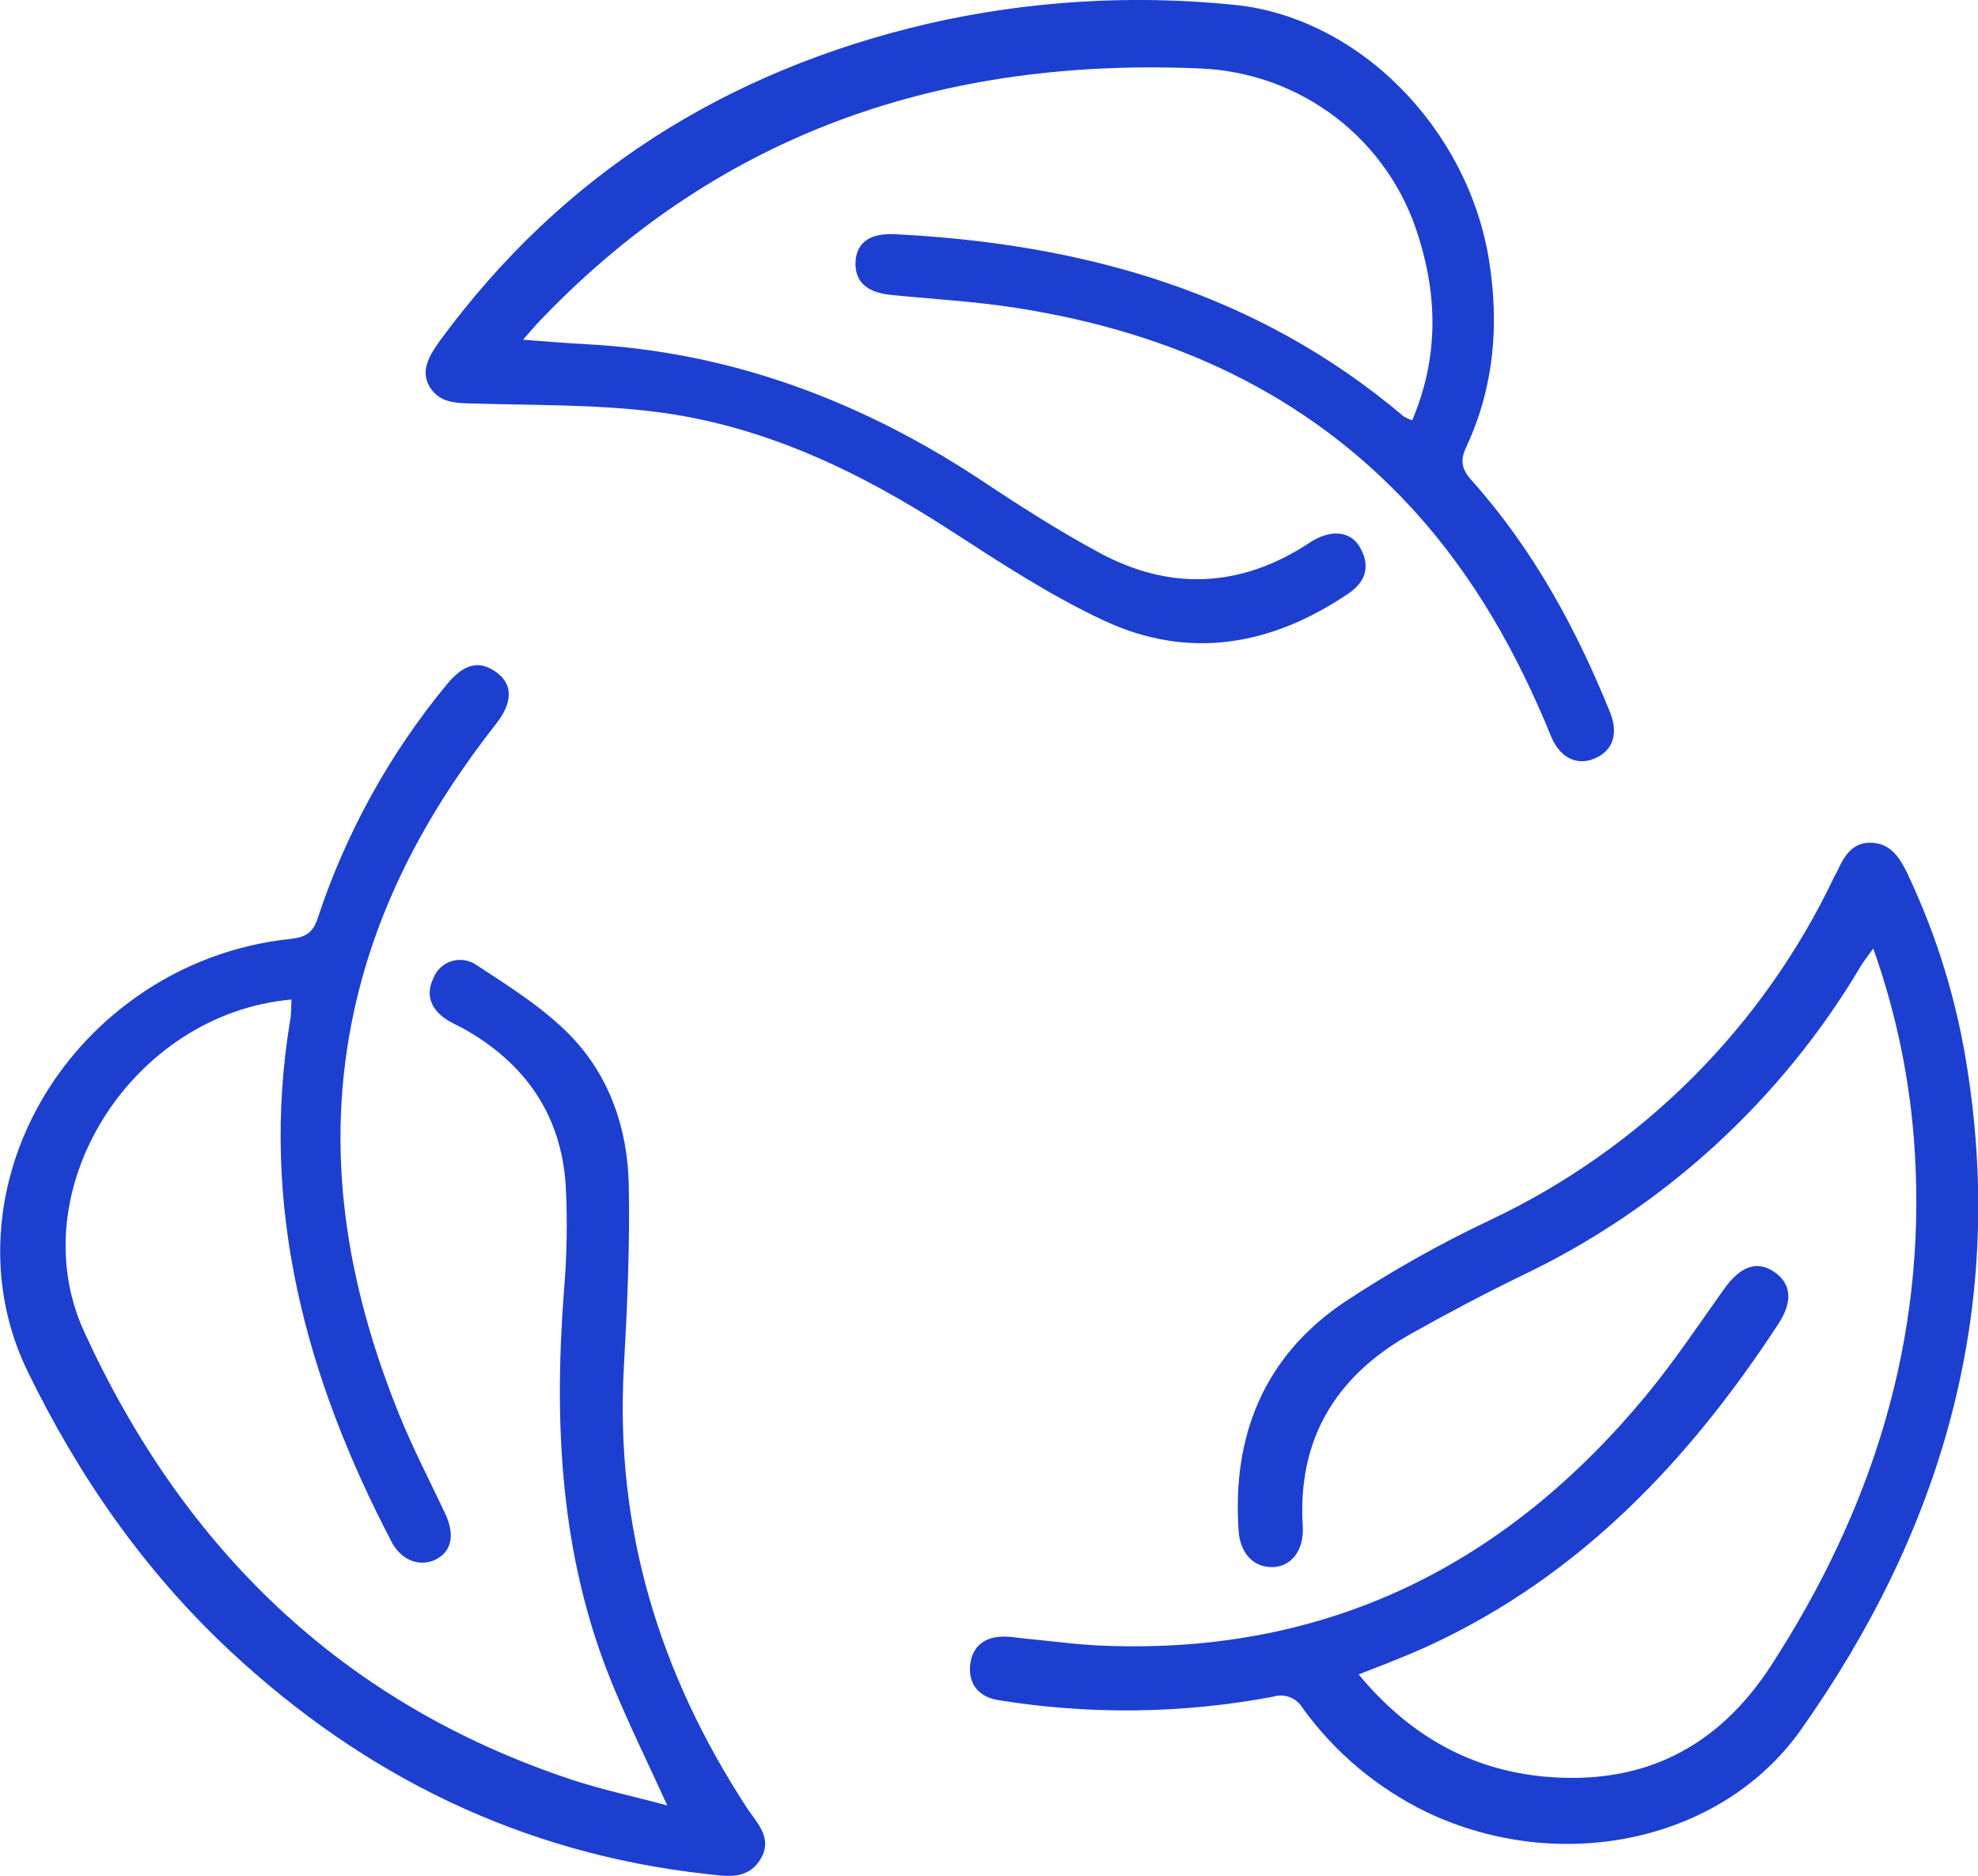 <svg width="58" height="55" viewBox="0 0 58 55" fill="none" xmlns="http://www.w3.org/2000/svg">
<g clip-path="url(#clip0_33_453)">
<path d="M39.838 49.095C41.301 50.863 43.1 51.897 45.313 52.095C48.145 52.347 50.346 51.269 51.916 48.862C54.901 44.267 56.484 39.294 56.147 33.781C56.024 31.744 55.614 29.734 54.928 27.811C54.769 28.036 54.644 28.189 54.549 28.351C52.21 32.286 48.749 35.44 44.608 37.41C43.486 37.956 42.377 38.543 41.294 39.154C39.141 40.39 38.045 42.227 38.2 44.748C38.244 45.463 37.861 45.943 37.305 45.95C36.748 45.958 36.358 45.535 36.319 44.871C36.129 42.1 37.059 39.794 39.376 38.21C40.765 37.288 42.221 36.468 43.73 35.757C48.148 33.66 51.703 30.104 53.792 25.692C53.813 25.65 53.841 25.611 53.86 25.569C54.066 25.131 54.29 24.697 54.863 24.71C55.437 24.724 55.706 25.148 55.929 25.611C56.808 27.463 57.406 29.434 57.705 31.461C58.793 38.563 56.896 44.935 52.813 50.712C50.496 54 45.759 54.996 41.846 53.141C40.396 52.44 39.142 51.39 38.199 50.087C38.113 49.939 37.979 49.825 37.818 49.764C37.658 49.703 37.481 49.699 37.318 49.753C34.667 50.25 31.95 50.283 29.288 49.853C28.703 49.764 28.392 49.383 28.447 48.823C28.502 48.262 28.898 47.968 29.483 47.989C29.672 47.989 29.861 48.028 30.051 48.045C30.85 48.119 31.647 48.234 32.447 48.258C38.992 48.494 44.203 45.852 48.302 40.875C49.108 39.896 49.816 38.833 50.553 37.797C51.024 37.135 51.514 36.948 52.018 37.289C52.522 37.631 52.586 38.154 52.139 38.83C49.53 42.819 46.344 46.19 41.935 48.238C41.593 48.396 41.244 48.542 40.894 48.681C40.565 48.821 40.239 48.936 39.838 49.095Z" fill="#1D3FD0"/>
<path d="M8.547 29.308C3.847 29.723 0.577 34.927 2.469 39.05C5.376 45.397 10.026 49.95 16.767 52.184C17.653 52.477 18.573 52.669 19.567 52.939C18.976 51.641 18.404 50.486 17.922 49.298C16.434 45.631 16.241 41.804 16.532 37.914C16.624 36.859 16.643 35.799 16.587 34.742C16.451 32.681 15.391 31.169 13.592 30.161C13.448 30.082 13.297 30.016 13.155 29.933C12.659 29.638 12.454 29.199 12.71 28.678C12.756 28.559 12.829 28.453 12.922 28.366C13.016 28.28 13.128 28.216 13.251 28.18C13.373 28.143 13.502 28.135 13.628 28.156C13.753 28.177 13.873 28.226 13.977 28.3C14.934 28.925 15.93 29.55 16.72 30.359C17.872 31.544 18.404 33.094 18.437 34.734C18.473 36.521 18.393 38.32 18.293 40.096C18.03 44.814 19.332 49.064 21.89 52.992C22.185 53.447 22.679 53.888 22.299 54.515C21.918 55.142 21.284 55.011 20.701 54.947C15.304 54.345 10.681 52.084 6.739 48.402C4.229 46.058 2.302 43.28 0.806 40.203C-1.013 36.463 0.356 31.803 4.002 29.229C5.336 28.285 6.892 27.7 8.519 27.53C8.949 27.483 9.176 27.36 9.318 26.917C10.139 24.431 11.415 22.118 13.081 20.094C13.598 19.451 14.064 19.339 14.579 19.73C15.033 20.073 15.04 20.594 14.552 21.217C12.578 23.729 11.075 26.475 10.387 29.619C9.49 33.724 10.158 37.663 11.712 41.494C12.11 42.474 12.598 43.416 13.051 44.373C13.342 44.992 13.252 45.484 12.786 45.722C12.32 45.96 11.767 45.758 11.485 45.214C8.975 40.413 7.601 35.376 8.509 29.908C8.547 29.729 8.534 29.546 8.547 29.308Z" fill="#1D3FD0"/>
<path d="M41.409 12.324C42.166 10.544 42.166 8.753 41.598 6.953C41.178 5.559 40.329 4.332 39.171 3.444C38.014 2.557 36.606 2.054 35.147 2.006C27.679 1.693 21.199 3.85 15.945 9.286C15.756 9.474 15.599 9.663 15.336 9.961C16.021 10.01 16.61 10.063 17.199 10.093C21.486 10.322 25.339 11.792 28.877 14.151C29.975 14.881 31.092 15.591 32.252 16.216C34.316 17.324 36.368 17.231 38.348 15.948C38.407 15.91 38.465 15.868 38.528 15.835C39.096 15.517 39.628 15.593 39.889 16.067C40.184 16.605 40.05 17.058 39.537 17.405C37.286 18.928 34.865 19.362 32.368 18.195C30.798 17.463 29.328 16.497 27.868 15.553C25.206 13.828 22.389 12.471 19.218 12.075C17.471 11.856 15.692 11.886 13.918 11.833C13.403 11.82 12.901 11.833 12.604 11.35C12.307 10.867 12.604 10.407 12.896 9.995C16.492 5.088 21.32 2.068 27.217 0.693C30.145 0.025 33.163 -0.163 36.152 0.138C39.811 0.481 43.045 3.75 43.664 7.642C43.963 9.529 43.809 11.348 43.003 13.088C42.814 13.479 42.842 13.742 43.145 14.077C44.942 16.084 46.214 18.418 47.213 20.892C47.469 21.527 47.283 22.025 46.751 22.244C46.219 22.463 45.731 22.206 45.474 21.576C44.482 19.137 43.202 16.871 41.415 14.919C38.282 11.505 34.304 9.729 29.793 9.027C28.582 8.838 27.353 8.77 26.134 8.649C25.409 8.576 25.059 8.253 25.087 7.679C25.115 7.106 25.511 6.828 26.261 6.868C31.766 7.149 36.862 8.566 41.155 12.207C41.236 12.255 41.321 12.294 41.409 12.324Z" fill="#1D3FD0"/>
</g>
<defs>
<clipPath id="clip0_33_453">
<rect width="58" height="55" fill="white"/>
</clipPath>
</defs>
</svg>
